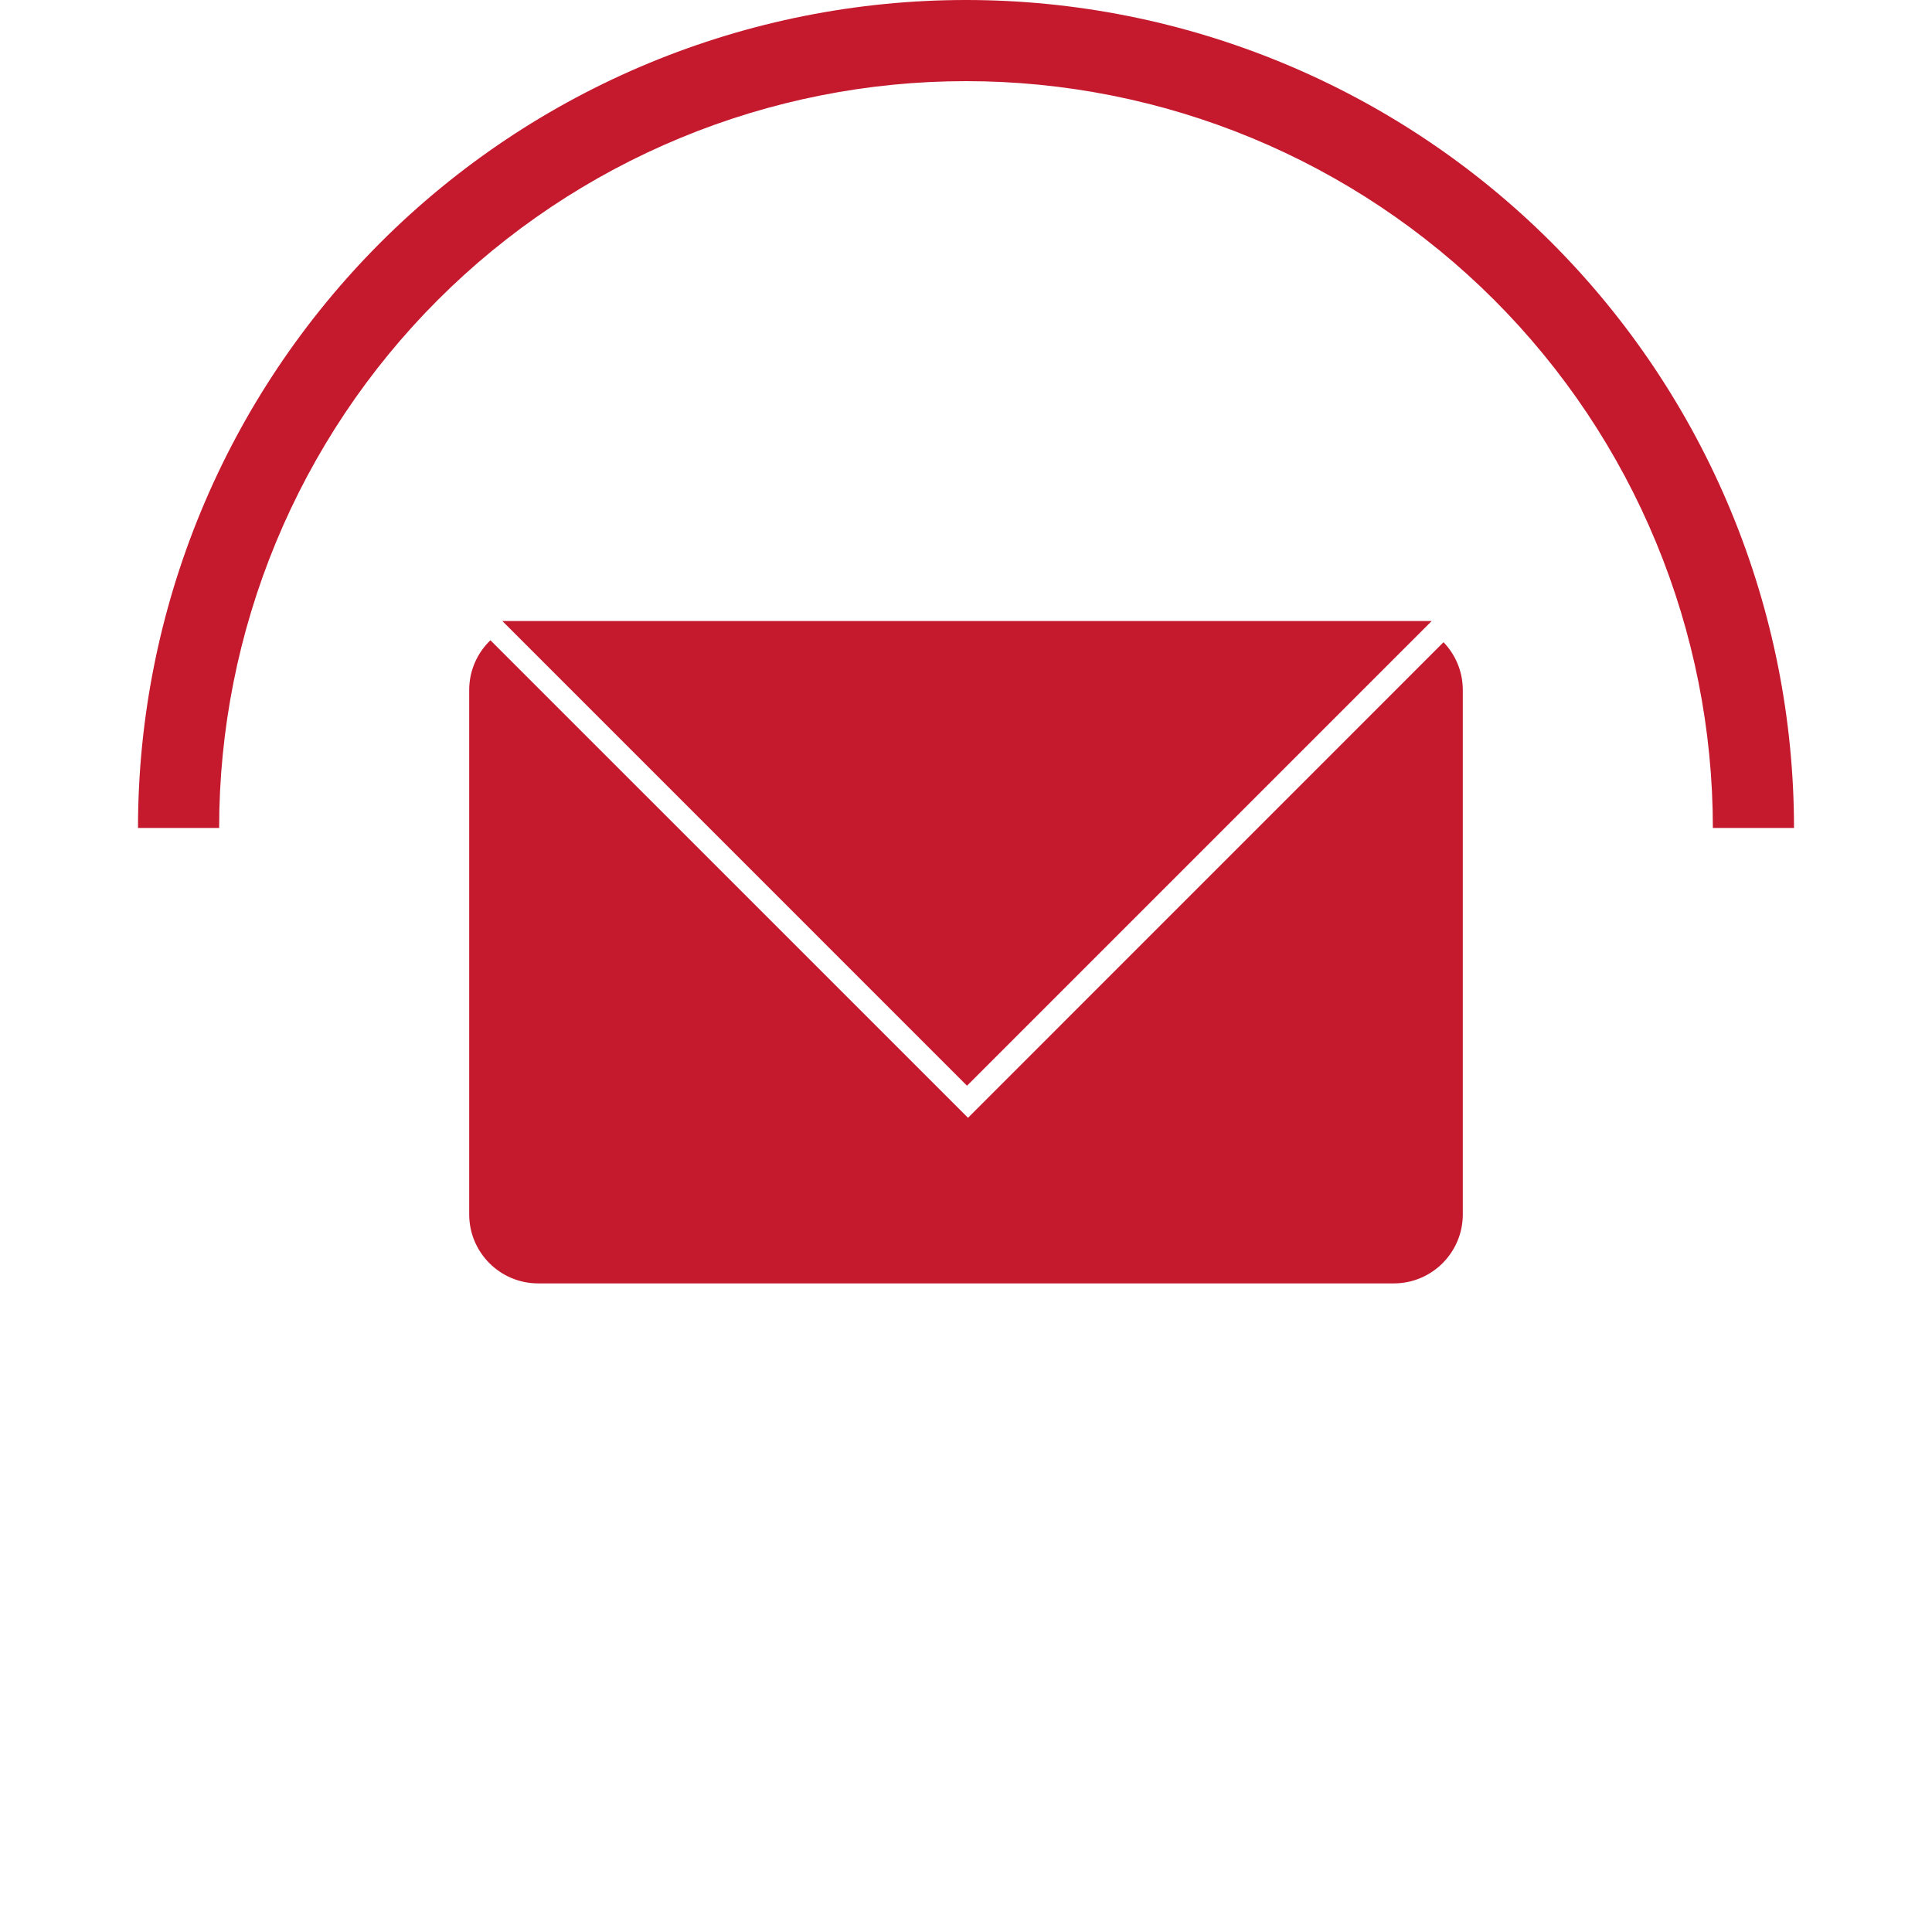 <?xml version="1.0" encoding="utf-8"?>
<svg xmlns="http://www.w3.org/2000/svg" fill="none" height="100%" overflow="visible" preserveAspectRatio="none" style="display: block;" viewBox="0 0 56 56" width="100%">
<g id="Group 2192">
<g filter="url(#filter0_d_0_19)" id="Ellipse 12130">
<ellipse cx="28" cy="24" fill="white" rx="24" ry="24"/>
</g>
<path d="M28.058 32.4L41.841 18.615C42.187 18.975 42.4 19.462 42.4 20V35.2C42.4 36.304 41.504 37.2 40.4 37.2H15.6C14.496 37.2 13.6 36.304 13.6 35.2V20C13.6 19.433 13.836 18.922 14.215 18.558L28.058 32.4ZM28.029 31.47L14.56 18H41.499L28.029 31.47Z" fill="#C51A2E" id="Intersect"/>
<path d="M52 24C52 20.848 51.379 17.727 50.173 14.816C48.967 11.904 47.199 9.258 44.971 7.029C42.742 4.801 40.096 3.033 37.184 1.827C34.273 0.621 31.152 -1.37766e-07 28 0C24.848 1.37766e-07 21.728 0.621 18.816 1.827C15.904 3.033 13.258 4.801 11.03 7.029C8.801 9.258 7.033 11.904 5.827 14.816C4.621 17.727 4 20.848 4 24L6.352 24C6.352 21.157 6.912 18.342 8 15.716C9.088 13.089 10.682 10.703 12.693 8.692C14.703 6.682 17.089 5.088 19.716 4C22.342 2.912 25.157 2.352 28 2.352C30.843 2.352 33.658 2.912 36.285 4C38.911 5.088 41.297 6.682 43.308 8.692C45.318 10.703 46.912 13.089 48 15.716C49.088 18.342 49.648 21.157 49.648 24L52 24Z" fill="#C51A2E" id="Ellipse 12143"/>
</g>
<defs>
<filter color-interpolation-filters="sRGB" filterUnits="userSpaceOnUse" height="55.999" id="filter0_d_0_19" width="55.999" x="0" y="0">
<feFlood flood-opacity="0" result="BackgroundImageFix"/>
<feColorMatrix in="SourceAlpha" result="hardAlpha" type="matrix" values="0 0 0 0 0 0 0 0 0 0 0 0 0 0 0 0 0 0 127 0"/>
<feOffset dy="4"/>
<feGaussianBlur stdDeviation="2"/>
<feComposite in2="hardAlpha" operator="out"/>
<feColorMatrix type="matrix" values="0 0 0 0 0 0 0 0 0 0 0 0 0 0 0 0 0 0 0.25 0"/>
<feBlend in2="BackgroundImageFix" mode="normal" result="effect1_dropShadow_0_19"/>
<feBlend in="SourceGraphic" in2="effect1_dropShadow_0_19" mode="normal" result="shape"/>
</filter>
</defs>
</svg>